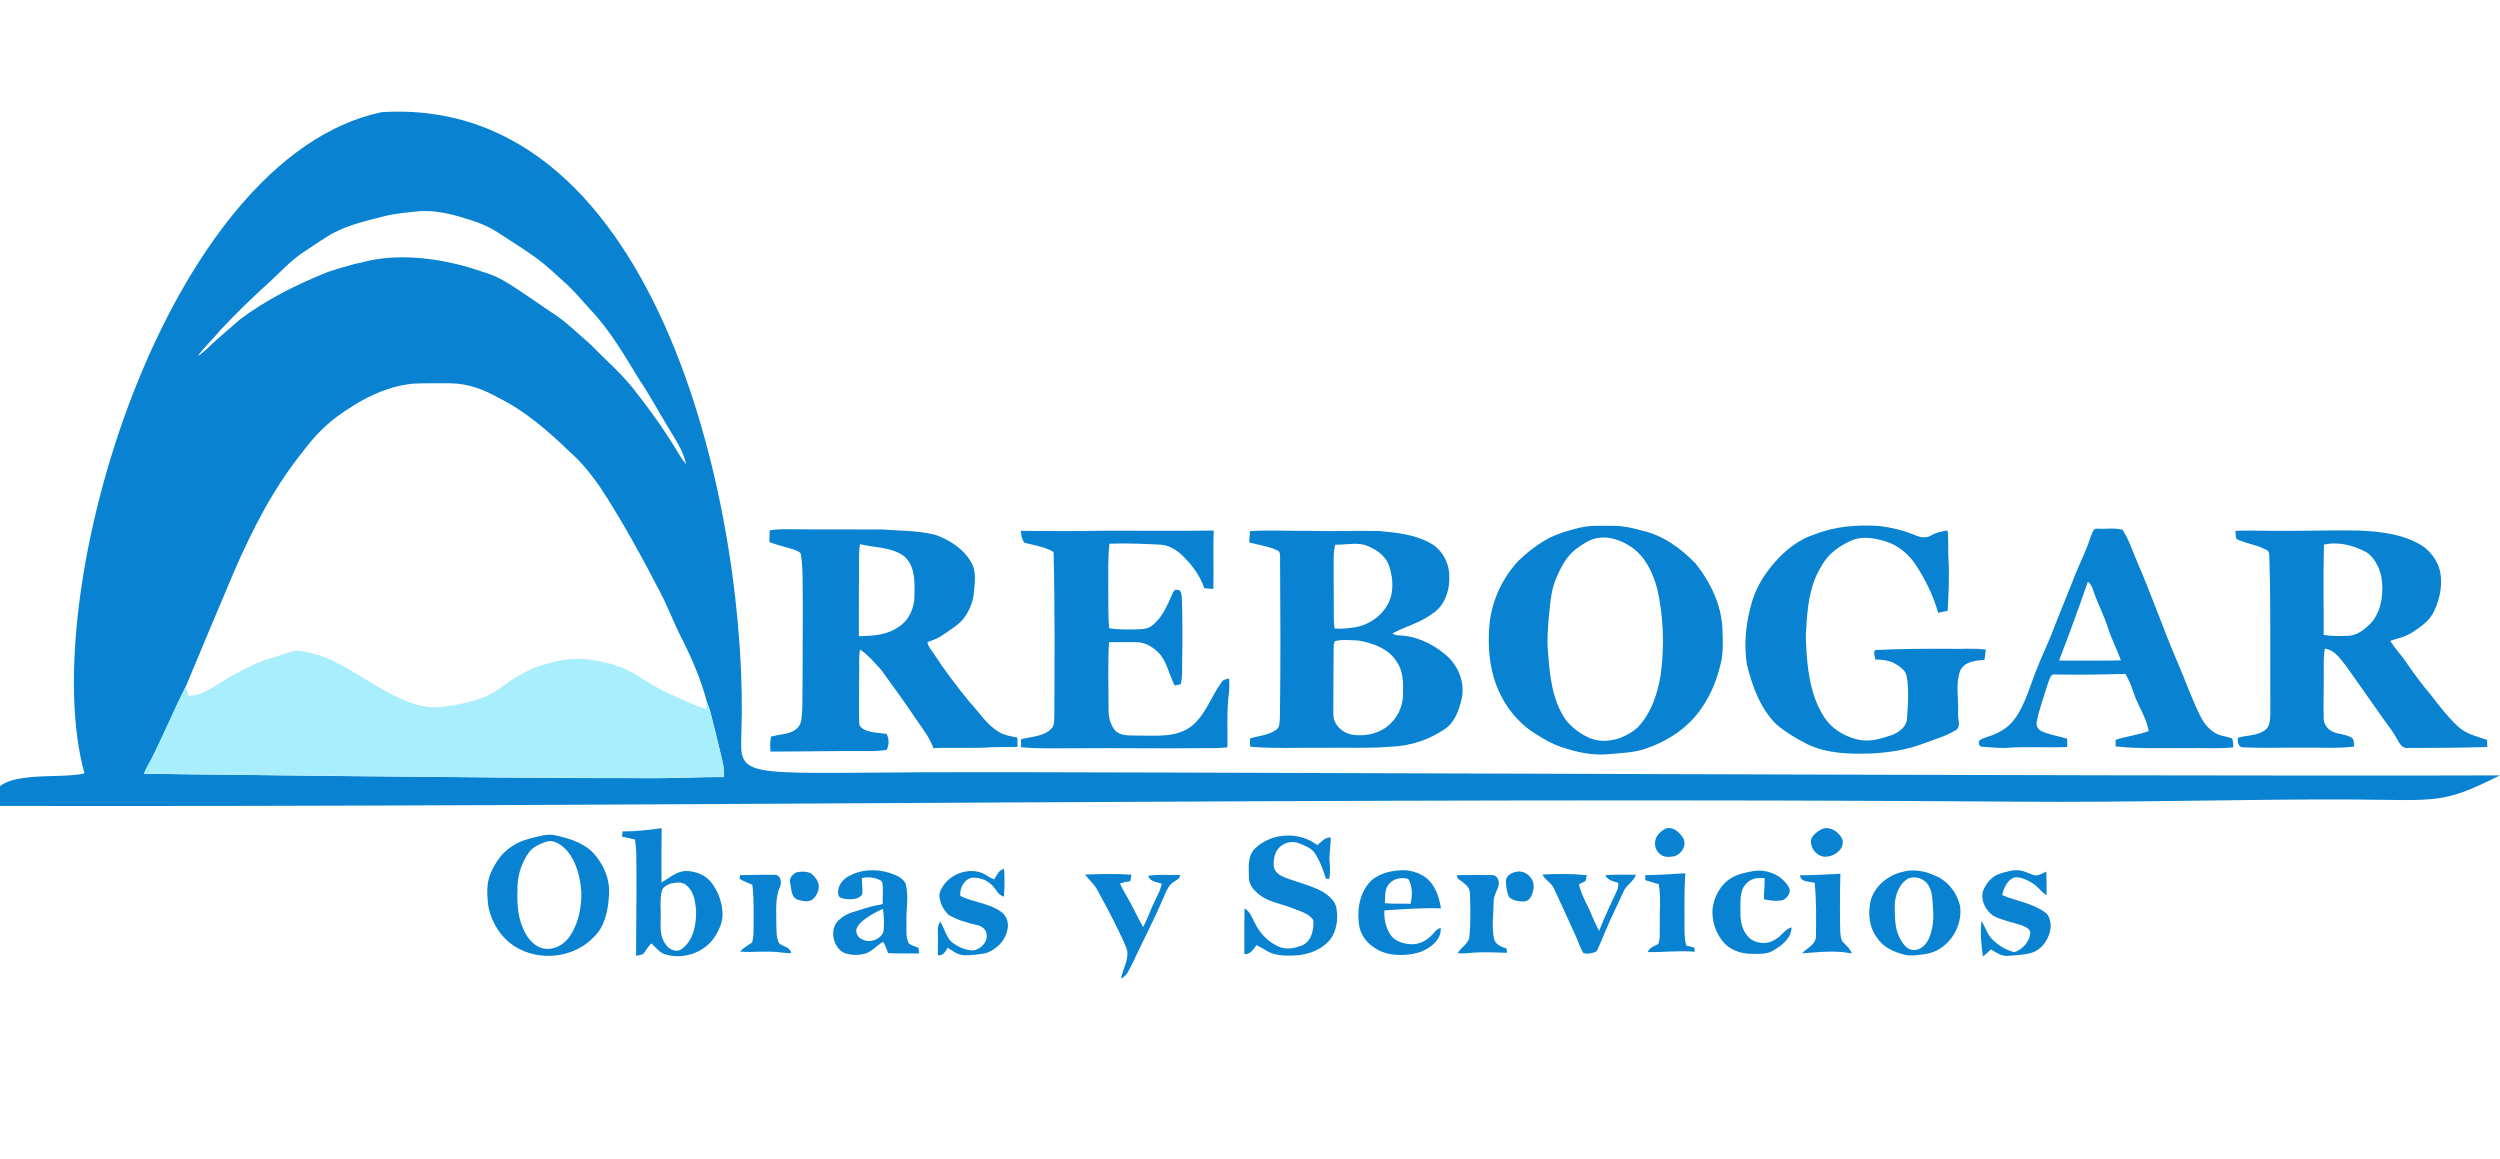 <?xml version="1.0" encoding="utf-8"?>
<svg xmlns="http://www.w3.org/2000/svg" xmlns:xlink="http://www.w3.org/1999/xlink" version="1.1" id="Capa_1" x="0px" y="0px" viewBox="0 0 1596 740" style="enable-background:new 0 0 1596 740;" xml:space="preserve">
<style type="text/css">
	.st0{fill:#0882D1;}
	.st1{fill:#A9EEFD;}
</style>
<g id="_x23_0882d1ff">
	<path class="st0" d="M243.7,71.6c179.8-11.2,234.4,262.6,229.6,396.6c-1,28.7-1,25.4,118.7,24.8c87.8-0.5,757.4,2.8,1004,2   c-36.8,18.4-39.2,15.8-93.9,15.4c-59.2-0.4-142.3,2-211.9,1.4c-420.7-3.1-873.4,3.5-1293.9,2.7c-5.3-24.9,40.9-16.4,57.6-20.8   C22.1,378.4,106.2,100.4,243.7,71.6 M244.7,138.2c-10.7,2.7-21.6,5.2-31.4,10.3c-6.3,3.3-12.1,7.7-18.1,11.5   c-8.3,5.2-15.1,12.5-22.2,19.2c-11.2,10.1-22.1,20.6-32.4,31.6c-4.6,5.8-10.2,10.6-14.4,16.6c4.6-3,8.2-7.1,12.3-10.7   c4.8-4.2,9.6-8.4,14.5-12.6c16.8-12.7,35.7-22.1,55.1-30c3.5-1.4,18.3-5.9,22.3-6.4c34.6-9.8,73,4.2,78.2,6   c5.8,1.6,11.3,4.3,16.4,7.5c10.2,6.4,19.9,13.5,29.9,20.1c8,5.5,14.9,12.4,22.2,18.7c10.2,10.5,21.5,20,30.1,31.9   c9.8,12.4,18.8,25.5,26.9,39.1c1.1,1.9,2.5,3.8,4,5.5c-2-9.3-7.7-17-12.4-25.1c-5.8-9.5-11-19.4-17.3-28.6   c-9.5-15.5-18.6-31.5-31.2-44.8c-5.7-6.1-10.9-12.8-17.3-18.2c-4-3.8-8.2-7.5-12.4-11.1c-9.1-7.4-19.3-13.5-29.1-19.9   c-5.7-3.8-12-6.5-18.5-8.5c-10.3-3.3-21-6.2-31.8-5.5C260.2,135.6,252.3,136.2,244.7,138.2 M214.3,266.6   c-8.1,6.2-15.1,13.7-21.1,21.9c-18.5,22.9-32,49.3-43.7,76.2c-10.3,24.5-20.7,49-30.9,73.6c-7.7,15.4-14.3,31.3-22.1,46.6   c-1.7,2.9-3.3,5.9-4.5,9.1c2.8,0,234.3,3,321,2.8c16.4,0.2,32.8-0.8,49.2-0.7c0.3-3.3-0.2-6.6-0.9-9.9c-2.4-10.2-4.9-20.4-7.5-30.6   c-0.6-2.5-1.5-5-2.5-7.4c-3.8-14.7-10-28.7-16.9-42.3c-4-8.1-7.4-16.5-11.3-24.7c-12.6-24.3-25.6-48.5-40.7-71.3   c-5.4-7.5-11.1-14.8-18.1-20.9c-13.9-13.4-28.5-26.4-46-35c-9.2-5.3-19.5-9.1-30.3-9.3c-8-0.1-16-0.1-24,0.2   C245.6,246.6,228.9,255.8,214.3,266.6z"></path>
	<path class="st0" d="M1008.4,336.9c7.1-1.7,14.4-1.2,21.6-1.2c6.1,0,12,1.3,17.8,2.9c13.5,2.9,25.3,11.4,34.7,21.2   c9.4,11.8,16.4,26.2,17.1,41.5c0.2,6.4,0.5,12.9-0.4,19.2c-2.3,11.3-6.4,22.4-13.1,31.8c-8.3,12.3-21.5,20.9-35.4,25.6   c-8.2,2.9-17,2.8-25.6,3.7c-9.4,0.6-18.8-1.5-27.7-4.5c-6-1.9-11.5-5-16.7-8.4c-11.9-7.1-20.7-18.7-25.5-31.5   c-4.8-12.7-5.5-26.5-4.2-39.9c1.8-14.7,8.4-28.8,18.6-39.5c5.8-5.6,12.4-10.6,19.5-14.4C995.2,340.4,1001.8,338.5,1008.4,336.9    M1018.4,343.8c-4.3,1-7.9,3.6-11.5,6.1c-6.9,4.9-10.8,12.8-13.9,20.4c-3.2,8-3.4,16.8-4.4,25.3c-0.4,6.6-1.1,13.2-0.4,19.9   c1.1,15.2,2.5,31.2,11.4,44.1c4.2,5.2,9.8,9.4,16.1,11.9c10.2,3.7,21.7-0.1,29.7-7c8.8-9.2,13-22,14.9-34.4   c2.3-18,1.7-36.4-2.3-54.1c-2.7-10.1-7.4-20.4-16.3-26.6C1035.1,344.9,1026.6,341.7,1018.4,343.8z"></path>
	<path class="st0" d="M1158.1,341.3c13.2-5.4,27.8-6.4,41.9-5.5c7.7,1,15.4,2.8,22.7,5.9c3.1,1.4,6.9,2.1,10,0.2   c3.2-1.9,6.9-2.8,10.6-3.2c0.8,6.1,0.2,12.4,0.6,18.6c0.7,10.9,0,21.7-0.5,32.6c-2,0.5-4,0.9-6.1,1.3c-3-10.8-8-20.9-14-30.2   c-4.6-7.1-11.4-12.9-19.6-15.4c-6.6-2-14-3.4-20.7-1c-8.2,3.4-15.9,8.8-20.2,16.8c-7.5,11.9-9,26.3-9.7,40.1c-0.6,5,0,10,0.2,15.1   c1,14,3.2,28.5,10.9,40.6c4.6,7.7,12.8,12.7,21.3,14.8c7.5,2,15.1-0.3,22.2-2.7c4.4-1.7,9.2-5,9.7-10.2c0.6-9.1,1.5-18.4-0.2-27.5   c-0.8-3.8-4.3-6.1-7.4-7.9c-3.8-2.2-8.3-2.6-12.7-2.7c0-1.9-1.4-4.4,0-6c15.6-0.8,31.2-0.9,46.8-0.8c7.9,0.3,15.9-0.6,23.8,0.5   c-0.2,2.2-0.5,4.3-0.8,6.5c-5.6,0.5-12.8,1.1-15.5,6.9c-3.3,9.1-0.7,18.9-1.4,28.3c0,3.3,2,7.5-1.4,9.7c-6.6,4.1-14.1,6-21.3,8.8   c-10.4,3.9-21.4,5.5-32.4,6.1c-13.7,0.5-28,0.2-40.7-5.7c-7.1-3.6-14.1-7.7-20.2-12.9c-10.3-10.2-15.4-24.4-18.8-38.3   c-2.1-13.4-0.5-27.1,3.3-40.1c3.3-10.8,9.8-20.4,17.6-28.4C1142.4,349.3,1149.7,344,1158.1,341.3z"></path>
	<path class="st0" d="M1334.6,342.9c1-2,1.4-5.8,4.4-5.4c5.3,0.4,10.8-0.7,16,0.7c4.3,6.5,6.6,14.2,9.7,21.3   c9.1,20.9,16.5,42.6,25.5,63.5c5,11.4,9,23.2,14.6,34.4c2.4,4.7,5.9,9,10.8,11.3c3,1.4,6.4,1.4,9.4,2.8c0.7,1.8,0.6,3.7,0.8,5.6   c-9.6,1-19.2,0.3-28.8,0.5c-15.5-0.2-31,0.6-46.4-1.1c0-1.4,0-2.8,0-4.2c6.9-2.3,14.3-3,21.1-5.6c-1.4-8.8-6.9-16.1-9.6-24.5   c-1.3-4.2-3.1-8.2-5.2-12c-14.3,0.4-28.6,0.7-43,0.4c-1.4,0.1-3-0.4-4.2,0.5c-2.1,3.3-2.8,7.2-4.1,10.8c-1.9,6.2-4.1,12.3-5.3,18.6   c-0.7,2.6,0.7,5.3,3.1,6.3c5.2,2.4,10.9,3.1,16.3,4.8c0,1.8,0,3.5,0,5.3c-13.2,0.5-26.5-0.4-39.8,0.6c-4.9,0-9.8-0.4-14.6-0.8   c-1.7,0-2.2-2-2-3.4c1.1-1.7,3.2-2,4.9-2.7c6.8-2,13.5-5.5,17.7-11.3c7.1-9.4,9.8-21,14.2-31.7c3.4-9.1,7.9-17.7,11.2-26.9   c4.2-10.2,8.1-20.5,12.3-30.7C1327,360.8,1331.7,352.2,1334.6,342.9 M1332.9,371.3c-5.8,16.9-12,33.7-18.4,50.4   c13.2-0.1,26.4,0.2,39.5-0.1c-2.5-7.1-6.1-13.7-8.3-20.9c-2.8-8.6-7.1-16.6-9.9-25.2C1335.2,373.7,1334.2,372.4,1332.9,371.3z"></path>
	<path class="st0" d="M491.4,338.6c5.5-1,11.1-0.7,16.6-0.7c18.3,0.2,36.7,0,55,0.1c11.5,0.9,23.3,0.6,34.6,3.6   c8.8,3.3,17.4,8.7,22.2,17c3.6,5.7,2.6,12.7,2,19c-0.4,6.2-2.8,12.1-6.5,17.1c-3.6,4.5-8.7,7.4-13.3,10.6c-3,2.1-6.5,3.5-10,4.6   c0.6,2.8,2.4,5,4,7.2c7,10.8,14.8,21.1,23,31.1c6.2,6.5,10.9,14.6,18.9,19.2c3.5,2.2,7.7,2.6,11.6,3.5c0,2,0.1,4,0.1,5.9   c-5.2,0.2-10.4,0-15.6,0.2c-12.7,0.9-25.4,0.1-38.1,0.6c-2.3-6.3-6.3-11.7-10.2-17.2c-7.4-11.1-15.3-22-23.2-32.8   c-4.2-4.6-8.3-9.5-13.5-13c-0.7,4.4-0.5,9-0.5,13.5c0,11-0.3,22,0,33c-0.2,2.3,1.7,4.1,3.7,4.9c4.3,1.9,9.2,1.8,13.8,2.5   c1.7,3.3,1.7,7,0,10.3c-3.3,0.4-6.6,0.7-9.9,0.7c-21.4-0.2-42.8,0.3-64.2,0.3c-0.4-3.2-0.3-6.4,0.3-9.5c5.5-1.8,12.2-1.1,16.6-5.3   c3.6-3.2,2.9-8.5,3.4-12.8c0.3-22.3,0.2-44.6,0.3-67c-0.2-10.2,0.3-20.5-1.1-30.6c0.1-2.2-2.5-2.8-4.1-3.6   c-5.3-1.8-10.9-2.8-16.1-5C491.2,343.6,491.3,341.1,491.4,338.6 M549,347.4c-0.9,6.2-0.5,12.6-0.6,18.9c-0.2,13.3,0,26.5-0.1,39.8   c8.8-0.1,18.2-0.6,25.5-6c6.9-4.4,10.2-12.7,10-20.7c0.2-8.6,0.3-18.8-7.1-24.7C568.6,349.1,558.3,349.7,549,347.4z"></path>
	<path class="st0" d="M651.6,338.9c18.5,0.2,36.9,0.2,55.4-0.1c22.6,0,45.2,0.2,67.8-0.1c-0.4,12.4,0.1,24.9-0.2,37.3   c-1.9-0.2-3.8-0.3-5.8-0.5c-2.8-8.4-8.3-15.5-14.6-21.5c-3.7-3.3-8.3-6-13.4-6.3c-10.8-0.5-21.7-1-32.5-0.6   c-1.2,9.3-0.6,18.8-0.8,28.1c0.2,8.6-0.2,17.3,0.6,25.9c5.6,0.9,11.2,0.8,16.9,0.7c3.5-0.1,7.4,0,10.3-2.3c6.5-4.9,9.8-12.7,13-20   c0.7-1.3,1.4-3.8,3.4-2.9c2.6-0.1,2.5,3.1,2.8,5c0.5,13.5,0.4,27.1,0.2,40.6c-0.1,4.8,0.3,9.8-0.9,14.5c-1.3,0.3-2.5,0.6-3.8,1   c-3.5-6.5-4.7-14.1-9.4-20c-3.7-4-8.8-7.5-14.4-7.7c-6.1-0.2-12.1,0-18.2,0c-0.8,14.1-0.3,28.2-0.3,42.3c-0.2,5,1,10.3,4.3,14.2   c3.7,3.6,9.5,2.9,14.2,3.1c11.3-0.1,24,1.5,33.8-5.5c9.6-7.3,13.1-19.5,20.1-28.9c1-1.5,2.9-1.6,4.5-2.1c0.5,4.4,0.1,8.8-0.5,13.2   c-1,10.2-0.3,20.5-0.5,30.8c-4.7,0.5-9.5,0.6-14.2,0.5c-27.3,0.4-54.7-0.2-82,0.1c-11.9-0.1-23.8,0.5-35.6-0.7c0-1.7,0-3.3,0-5   c6.5-1.9,14.3-1.6,19.4-6.8c2.4-2.3,1.6-5.9,1.9-8.9c0.1-34.6,0.4-69.3-0.5-103.9c-5.5-3.4-12.3-4.2-18.5-5.9   C652,344.3,652.2,341.4,651.6,338.9z"></path>
	<path class="st0" d="M1459,338.9c15.7,0,31.4-0.5,47.1-0.2c13.2,0.6,27,2.1,38.7,8.8c5.7,3.2,9.9,8.6,12.2,14.6   c2.9,9.3,1,19.5-3.1,28.1c-2.8,6.2-8.7,10.1-14.2,13.7c-4.2,2.7-9.1,3.6-13.7,5.2c2.8,4.8,6.8,8.8,9.9,13.4   c5,7.3,10.2,14.4,15.9,21.1c5.5,7.1,11,14.3,17.6,20.4c5.1,4.7,12.1,6.2,18.4,8.4c0,1.5,0,3,0.1,4.5c-16.9,0.5-33.9,0.6-50.8,0.6   c-3.9,0.4-5.5-3.5-7.1-6.2c-2.9-5.3-6.8-9.8-10.2-14.8c-7.2-10.4-14.6-20.7-21.9-31.1c-3.7-4.6-7.3-10.5-13.7-11.3   c-0.8,4.3-0.8,8.7-0.7,13.1c0.1,10.3-0.3,20.7-0.1,31c-0.2,3.5,2.1,6.8,5,8.5c4,2.2,8.9,1.8,12.8,4.2c2,1.2,1.3,3.8,1.7,5.7   c-11.2,1.4-22.5,0.5-33.8,0.7c-12.3-0.1-24.7,0.4-37-0.2c-3.3,0.1-3.7-3.7-3.4-6.1c5.7-1.8,12.4-1.1,17.4-5   c3.4-2.5,3.1-7.3,3.3-11.1c-0.3-32.3,0.4-64.7-0.6-97c-0.3-2.3,0.7-5.6-1.8-6.8c-6-3.3-13-4-19.1-6.9c-0.9-1.6-0.5-3.5-0.8-5.3   C1437.7,338.4,1448.3,339.1,1459,338.9 M1483.6,347.7c-0.5,19.2-0.1,38.4-0.2,57.6c5.2,0.9,10.4,0.8,15.6,0.6   c6.5-0.3,11.8-4.9,15.9-9.6c5.9-8.1,6.9-18.8,5.3-28.5c-1.7-6.5-5-13.5-11.5-16.3C1501,347.8,1492,345.7,1483.6,347.7z"></path>
	<path class="st0" d="M798,339.1c12.6-0.9,25.3,0,38-0.2c14.7,0.4,29.3-0.2,44,0.1c11.1,0.9,22.7,2.1,32.7,7.5   c7.6,3.9,12.3,12.3,12.5,20.7c0.5,9.1-2.6,19.4-10.7,24.5c-7.7,5.8-17.1,8.2-25.5,12.6c0.9,0.8,1.9,1.2,3,1.3   c11.4,0,22.4,5.2,31,12.5c8,6.7,12.5,17.8,10.1,28.2c-1.7,6.9-4.1,14.4-10.2,18.7c-10.2,7.3-22.7,11.3-35.3,11.7   c-14.2,1.2-28.4,0.4-42.6,0.7c-15.6-0.2-31.2,0.6-46.8-0.7c-0.3-1.8-0.3-3.6-0.1-5.4c5.6-1.6,11.8-1.9,16.6-5.4   c2.6-1.7,2-5.1,2.4-7.7c0.5-34.4,0.3-68.7,0.1-103.1c-0.1-1.3-0.1-3.2-1.6-3.7c-5.7-2.7-12.1-3.5-18.1-5.1   C797.7,344,797.8,341.5,798,339.1 M852.4,347.7c-0.7,3.1-1.1,6.3-1,9.6c0,12.7,0.1,25.4,0.1,38.1c0,2,0.2,3.9,0.5,5.8   c4.4,0.5,8.7-0.2,13.1-0.7c8.3-1.5,16.1-6.5,20.3-13.8c4.5-7.2,4.2-16.6,1.7-24.5c-1.8-6.5-7.5-11-13.5-13.4   C866.9,345.7,859.5,348,852.4,347.7 M852.2,409.3c-0.8,1.5-0.8,3.2-0.8,4.9c-0.2,14-0.1,28-0.2,42c0.1,6.5,5.8,11.8,12,12.8   c7.7,1.2,16.2-0.3,22.4-5.2c6.2-4.8,10.1-12.6,10.1-20.5c0.2-7,0.2-14.6-3.9-20.7c-5.2-8.5-15.3-12.1-24.7-13.7   C862.1,408.8,857,408,852.2,409.3z"></path>
	<path class="st0" d="M1063.5,528.9c4.6-1.4,8.6,2.4,10.9,5.9c2.9,4.7-1,10.8-5.9,11.9c-2.9,0.5-6.3,0.7-8.6-1.4   c-2.8-2-3.9-5.7-3.1-8.9C1057.6,532.9,1060.5,530.4,1063.5,528.9z"></path>
	<path class="st0" d="M397.4,530.8c8.4,0,16.7-0.9,25-2.1c-0.1,11.6-0.2,23.1-0.1,34.7c5-2.9,9.6-7.2,15.6-7.4   c6,0.1,12.2,2.4,16.1,7.2c4,5.2,6.6,11.5,7.1,18c0.9,5.9-1.5,11.7-4.6,16.6c-6.3,10-19.6,14.8-30.9,11.7c-4.2-0.8-6.7-4.5-9.7-7.2   c-2.3,1.8-3.4,4.6-5.3,6.7c-1.4,0.7-3,0.9-4.5,1.2c-0.1-18,0.4-36,0.2-54c-0.1-6.8,0.3-13.6-1-20.3c-2.7-0.6-5.5-1.2-8.2-1.8   C397.3,533,397.4,531.9,397.4,530.8 M428.5,564c-2.4,0.8-5.2,2-6,4.7c-1.3,5.5-0.6,11.1-0.7,16.6c0,5.8-0.8,12.3,3,17.3   c2,3.5,7.1,5.9,10.6,3.1c7.5-5.6,9.1-15.6,9-24.4c-0.5-5.5-1.3-11.7-5.6-15.6C436.1,562.7,431.8,563.3,428.5,564z"></path>
	<path class="st0" d="M1162.4,529.6c5.4-2.9,12,1.5,13.9,6.7c1.1,5.5-4.5,10-9.5,10.5c-6.1,1.2-11.8-5.3-10.5-11.2   C1157.4,532.9,1160,531,1162.4,529.6z"></path>
	<path class="st0" d="M344.4,533.8c3.4-0.8,7-1.4,10.5-0.4c9.5,2,19.6,5.3,25.7,13.3c5.5,6.9,8.9,15.7,8.2,24.7   c-0.6,9.6-2.5,20-9.8,26.9c-11.6,12.2-31.2,15.3-46.3,8.1c-11.2-5.1-18.9-16.3-21-28.2c-0.8-6.9-1.3-14.2,1.5-20.7   c2.9-6.6,7-12.9,13.1-16.8C331.6,536.7,338.1,535.3,344.4,533.8 M348.3,537.5c-3.9,1.4-8,3.1-10.6,6.6c-4.4,6.2-7,13.6-7.3,21.2   c-0.3,9.1-0.4,18.6,3.4,27.1c2.3,5.8,6.7,11.7,13.1,13.1c6.7,1.4,13.5-2.5,17.1-8.1c5.4-8.3,7.4-18.4,7.1-28.2   c-0.7-9.2-3-18.9-9.1-26.1C358.7,539.5,353.6,535.5,348.3,537.5z"></path>
	<path class="st0" d="M801.3,541.6c10.4-10.1,28.3-11,39.7-2c2.5-2.1,4.8-5.2,8.5-5c0.2,5.6-1.3,11.1-0.6,16.7   c0.4,3.3,0.2,6.6-0.3,9.8c-0.5,0-1.7-0.2-2.2-0.2c-1.7-5.6-3.7-11.2-6.9-16.1c-2.2-3.4-6.2-4.8-9.8-6.3c-4.1-1.8-9.2-1-12.5,2.1   c-3.5,3.1-4.4,8.1-4,12.5c0.4,3.6,3.8,5.8,6.9,7c8.2,3.2,16.9,5.1,24.7,9.4c3.7,2.5,7.7,5.7,8.4,10.4c1.2,7.2,0.1,15.2-4.8,20.8   c-5,5.5-12.4,8.4-19.7,9.1c-6.2,0.5-12.6,0.6-18.4-1.9c-2.8-1.4-5.3-3.3-8.2-4.5c-1.9,2.7-3.9,6-7.7,5.7c0-9.7-0.1-19.5,0.1-29.2   c3.7,2,4.9,6.4,6.9,9.9c3.3,6.7,9,12.3,16.1,15c4.5,1.5,9.4,0.4,13.6-1.2c6.2-2.5,7.8-10.3,7.3-16.3c-3.2-4.5-9-5.7-13.8-7.7   c-7.3-2.9-15.7-3.9-21.7-9.3c-2.9-2.6-5.7-5.9-5.6-10C797.3,554,796.2,546.4,801.3,541.6z"></path>
	<path class="st0" d="M540.7,560c8.1-5,18.4-5.6,27.3-2.7c3.8,1.3,8.2,2.9,10.1,6.7c2.3,8.3,0.2,16.8,0.6,25.3   c0.1,4.2-0.6,8.8,1.4,12.8c1.7,1.6,4.1,2,6.2,2.9c0.1,1.2,0.3,2.5,0.5,3.7c-6.6,0-13.2,0.1-19.8-0.2c-0.9-2.5-1.9-5-3.2-7.3   c-3.7,2.2-6.6,5.6-10.6,7.3c-4.4,1.5-9.3,1.4-13.7,0.1c-8.1-3.4-10.6-16.5-3.2-21.9c4.5-4.1,10.7-5,16.2-6.9   c3.6-1.2,7.3-1.9,11-2.6c-0.1-4.5,0.5-9-0.2-13.5c-0.1-1.3-1.5-1.8-2.5-2.3c-3.3-1.3-7.1-1.7-10.6-0.8c0.1,3.4,0.6,6.9,0.3,10.3   c-2.2,3.4-6.8,3.3-10.4,3.1c-1.8-0.4-4.7-0.6-4.9-2.9C534.3,566.6,537.1,562.4,540.7,560 M553.5,585.8c-2.8,1.9-5.7,4.2-6.8,7.5   c-0.4,2.7,1.2,5.5,3.8,6.4c4.7,2.6,11.3,0.2,13.4-4.6c0.8-4.9,0.4-10-0.2-14.9C560.2,581.6,556.8,583.6,553.5,585.8z"></path>
	<path class="st0" d="M634.7,561.4c1.7-2.6,2.9-6.1,6.3-6.7c0.4,5.9,0.4,11.9-0.1,17.8c-2.1-0.8-3.9-2.2-5-4.2   c-2.8-4.5-7.7-7.7-13-7.9c-6.3-1.1-10.5,6-9.8,11.6c8.3,4.1,18.3,4.5,26,10.1c3.8,2.6,5.2,7.7,3.9,12c-1.5,6.8-7.1,12.2-13.6,14.4   c-4.7,0.8-9.6,1.5-14.4,1.3c-3.9-0.3-6.9-2.8-10-4.8c-1.4,2.5-3,5.4-6.3,4.8c0-5.2,0.2-10.4,0-15.5c-0.2-2.1,0.5-4.1,1.4-6   c3,4.2,3.7,9.9,7.7,13.3c3.8,3,8.4,4.9,13.2,5.2c5.1-0.6,10.1-5.7,8.7-11.1c-0.6-3.1-3.7-4.8-6.6-5.3c-6.1-1.4-12.2-3.2-17.6-6.4   c-3.4-3.4-5.9-8.2-5.8-13.1c2.9-11.3,16.8-17.8,27.5-13.5C629.7,558.6,631.9,560.5,634.7,561.4z"></path>
	<path class="st0" d="M1277.2,557.6c3.8-1.1,7.7-2.4,11.7-2c3.9,0.3,7.2,2.8,11.1,3.4c2.3-0.4,4.3-1.7,6.4-2.6   c0,5.1,0.3,10.1,0.1,15.2c-3.5-2.3-5.8-6.1-9.6-8.2c-3.3-1.8-7-3.8-10.8-3.2c-4.9,1.5-6.7,6.8-8,11.2c8.9,3.9,19,5,27.1,10.8   c2.9,1.6,3.6,5.2,4,8.2c-0.1,7.6-4.8,15.6-12.3,17.9c-4.8,1.4-9.9,1.5-14.8,1.9c-4.2,0.5-7.7-2.1-11.1-4.1   c-1.6,1.6-3.3,3.2-5.1,4.5c-1.1-7.5-1.8-15.2-0.9-22.7c2.5,4,3.7,8.9,7.3,12.2c3.8,3.7,8.5,6.5,13.7,7.8c5.3-1.8,9.8-6.8,10.2-12.5   c-0.5-2.8-3.3-3.7-5.6-4.7c-6-2-12.4-3.1-18-6c-4.8-3.3-8.1-9.4-6.8-15.3C1267.6,564,1271.7,559.1,1277.2,557.6z"></path>
	<path class="st0" d="M508.5,556.9c2.9-0.7,6-0.6,8.8,0.4c2.1,1.4,3.8,3.5,4.9,5.8c1.5,3.9-0.4,8.3-3.3,11c-2.8,2.2-6.7,1.1-9.8,0.2   c-4.1-1.5-3.8-6.8-4.6-10.3C503.5,560.9,505.8,558.2,508.5,556.9z"></path>
	<path class="st0" d="M873.7,564c5-5.9,12.9-8,20.3-8.4c5.7-0.4,11.5,1.3,16.1,4.5c6.1,4.7,8.7,12.5,9.8,19.8   c-12.1-0.4-24.1,0.5-36.1,1.3c-0.4,5.4,0.9,10.9,3.8,15.5c2.9,4.3,8.4,5.9,13.3,6.1c5.9,0.3,11.2-3.2,14.8-7.6c1-1.4,2.5-2.2,4-3   c0.8,7.5-6.3,12.9-12.5,15.4c-6.9,2.3-14.5,2.7-21.7,1.1c-8.2-2.2-16-8.5-17.7-17.2C866.2,582.1,867.5,571.6,873.7,564 M886,565.3   c-2.2,3.3-1.6,7.5-1.9,11.3c5.5,0.6,10.9,0.1,16.4,0.4c1.2-5.2,1.4-11.3-1.5-15.9C894.3,559.7,888.7,561.1,886,565.3z"></path>
	<path class="st0" d="M967.4,556.7c6.2-1.9,12.7,4.2,11.6,10.5c-0.5,3.4-1.9,8-6,8.3c-3.3,0-7-0.5-9.5-2.7c-1.5-2.9-1.9-6.2-2.1-9.5   C960.9,559.8,964.2,557.3,967.4,556.7z"></path>
	<path class="st0" d="M1105.8,560.2c4.3-2.4,9.3-3.4,14.1-4.2c8.9-1.2,18.5,3.1,22.5,11.3c0.9,3.1-1.6,5.9-4.1,7.3   c-4,0.9-8.2,0.4-12.2-0.5c-0.1-4.5,0.6-9,0.4-13.5c-4.2-0.4-8.8,0.1-11.7,3.5c-4.6,4.8-3.6,12-3.7,18.1c-0.2,5.8,1.1,12.1,5.4,16.3   c4.5,4.2,11.8,4.7,16.9,1.2c3.9-2,6-6.5,10.3-7.7c0,6.8-6,11.5-11.3,14.6c-4.3,2.9-9.7,2.3-14.6,2.3c-6,0-12.1-2.1-16.5-6.2   c-5.8-6.1-8.9-14.9-7.9-23.4C1094.6,571.7,1098.8,564.1,1105.8,560.2z"></path>
	<path class="st0" d="M1213.4,556.9c7.3-2.3,15.1-1.1,21.9,2.1c8.1,3.2,14.1,10.9,16,19.3c1.9,13-6.8,27-19.7,30.3   c-4.9,0.9-10,1.8-15,1.1c-6.9-1.7-14.1-4.6-18.1-10.8c-5.3-6.8-6.2-16-4.2-24.2C1196.9,565.8,1204.7,559.3,1213.4,556.9    M1218.4,560.7c-6,3.4-8.7,10.9-8.8,17.5c0.2,7.1-0.2,14.6,3.4,21c1.7,3.2,4.1,6.7,8,7.3c4.9,0.5,8.8-3.5,10.6-7.7   c2.2-5.6,3-11.7,2.5-17.6c-0.5-5.4,0-11.3-3-16C1228.7,560.9,1222.9,559.1,1218.4,560.7z"></path>
	<path class="st0" d="M1050.3,558.7c8.6-0.1,17.1-0.7,25.6-1.2c-0.8,12.3-0.5,24.6-0.5,36.8c0,3.2,0.3,6.3,1.1,9.4   c1.7,0.4,3.4,0.8,5.1,1.2c0.1,0.7,0.3,2,0.4,2.7c-10-0.9-20,0.4-30,0.2c1-3,4.1-3.8,6.6-5.1c1.5-3.6,0.8-7.7,1-11.4   c-0.2-8.9,0.8-18-0.6-26.8c-2.9-0.8-5.8-1.7-8.6-2.6C1050.4,560.8,1050.4,559.7,1050.3,558.7z"></path>
	<path class="st0" d="M1149.1,558.8c8.6,0,17.2-0.6,25.8-1c-0.3,12.2-0.4,24.4-0.1,36.5c0.2,2.7,0.2,5.8,2.3,7.7   c2,2,4.2,3.9,5.1,6.7c-10.5-2.2-21.2-0.8-31.8-0.1c3.3-3.5,9.2-5.7,8.9-11.4c0.2-11.2,0.3-22.5-0.8-33.6   C1155.3,562.6,1149.6,563.4,1149.1,558.8z"></path>
	<path class="st0" d="M472.4,558.7c7.5,0,15-0.4,22.4-0.2c3.6,0.1,4.4,4.8,3.2,7.5c-3.3,7.3-2.3,15.4-2.4,23.2   c0.2,4.2-0.2,8.8,1.6,12.7c2.4,2.6,7.2,2.4,7.9,6.6c-2,0-4-0.1-6-0.4c-8.8-1.3-17.7,0.1-26.6-0.6c2.1-2.6,5.1-3.9,7.7-5.9   c0.8-3.1,0.9-6.2,0.9-9.4c0-9.1,0.3-18.3-0.8-27.4c-2.8-1-5.6-2.3-8.2-3.8C472.3,560.5,472.4,559.3,472.4,558.7z"></path>
	<path class="st0" d="M692.7,558.3c9.8-0.3,19.7-0.6,29.6,0.1c-0.2,1.4-0.5,2.8-0.7,4.2c-2.2,0.2-4.4,0.7-6.6,1.4   c1.2,2.8,2.7,5.4,4.2,8c3.9,6.4,6.8,13.4,10.6,19.9c3.1-6,5.2-12.5,8.3-18.5c1.5-2.9,2.9-6,3.6-9.2c-3.1-1.2-7.5-1.2-8.7-5.1   c6.8-1,13.6-0.4,20.4-0.5c-0.1,2.3-2.3,3.2-3.9,4.3c-3.3,1.9-4.7,5.6-6.2,8.9c-6.2,14.8-13.7,29-20.5,43.5   c-1.9,3.5-3.2,7.8-7.2,9.4c1.3-6.5,5.8-12.8,3.5-19.6c-5.4-12.6-11.8-24.6-18.4-36.6C698.8,564.6,695.3,561.8,692.7,558.3z"></path>
	<path class="st0" d="M930.1,558.7c7.6,0,15.2-0.3,22.8,0c3.1,0.1,4.5,3.8,3.8,6.5c-1,3.7-3.4,7.1-3.2,11.1c0,7.8-1.4,15.7,0.4,23.4   c1.1,3.6,4.8,4.8,8,5.9c0,0.7,0,2,0.1,2.7c-8-0.3-15.9-0.7-23.9,0.1c-2.5,0.3-5,0.3-7.5,0.1c2.2-4,7.4-6.1,7.5-11.2   c0.9-9,0.6-18,0.3-27c0-4.7-4.6-6.9-7.8-9.5C930.4,560.2,930.2,559.2,930.1,558.7z"></path>
	<path class="st0" d="M984.7,558.3c9.4-0.5,18.9-0.5,28.3,0.4c-0.3,1.2-0.3,2.5-0.8,3.7c-1.3,0.8-2.8,1.4-4.2,2.1   c1.2,5.7,4.1,10.9,6.6,16.1c1.9,4.6,3.9,9.3,6.3,13.7c3.3-8.8,7.5-17.2,11.4-25.8c0.8-1.5,0.8-3.2,0.8-4.9c-3.1-1-6.8-1.6-8.3-4.9   c6.5-0.4,13.1-0.4,19.6-0.2c-1.6,4.4-6.4,6.6-8.1,11c-3.8,8.5-8.1,16.8-11.6,25.4c-1.8,4.2-3.4,8.4-5.5,12.5   c-2.5,1.2-5.6,1.8-8.3,1.1c-2.4-3.9-3.6-8.3-5.6-12.4c-4.5-9.6-8.7-19.3-13.2-28.8C990.5,563.6,986.5,561.9,984.7,558.3z"></path>
</g>
<g id="_x23_a9eefdff">
	<path class="st1" d="M179.9,418c4.1-1.4,8.4-3.2,12.8-2.4c7.5,1.5,15,3.5,21.7,7.2c11.9,5.8,22.5,13.7,34.3,19.7   c7.1,3.8,14.5,7.2,22.5,8.5c7.1,1.4,14.3-0.2,21.4-1.4c9.9-1.7,19.8-4.9,27.8-11.1c4.9-3.9,10.4-7.1,16-10   c5.8-3.2,12.4-4.6,18.8-6.3c13.4-3.3,27.5-1,40.3,3.4c11.4,4.2,20.5,12.6,31.8,17.2c7.7,3.7,15.5,7.2,23.6,10   c0.1-1.6,0.2-3.1,0.3-4.7c1.1,2.4,1.9,4.9,2.5,7.4c2.6,10.2,5.1,20.3,7.5,30.6c0.7,3.2,1.3,6.5,0.9,9.9   c-16.4-0.1-32.8,0.9-49.2,0.7c-86.7,0.2-318.1-2.7-321-2.8c1.2-3.2,2.8-6.1,4.5-9.1c7.9-15.3,14.4-31.2,22.1-46.6   c0.6,1.9,1.2,3.9,1.8,5.8c7.7,0.4,14.1-4.4,20.3-8.1c7.2-4.8,15-8.6,22.7-12.3C168.7,421.2,174.4,420,179.9,418z"></path>
</g>
</svg>
